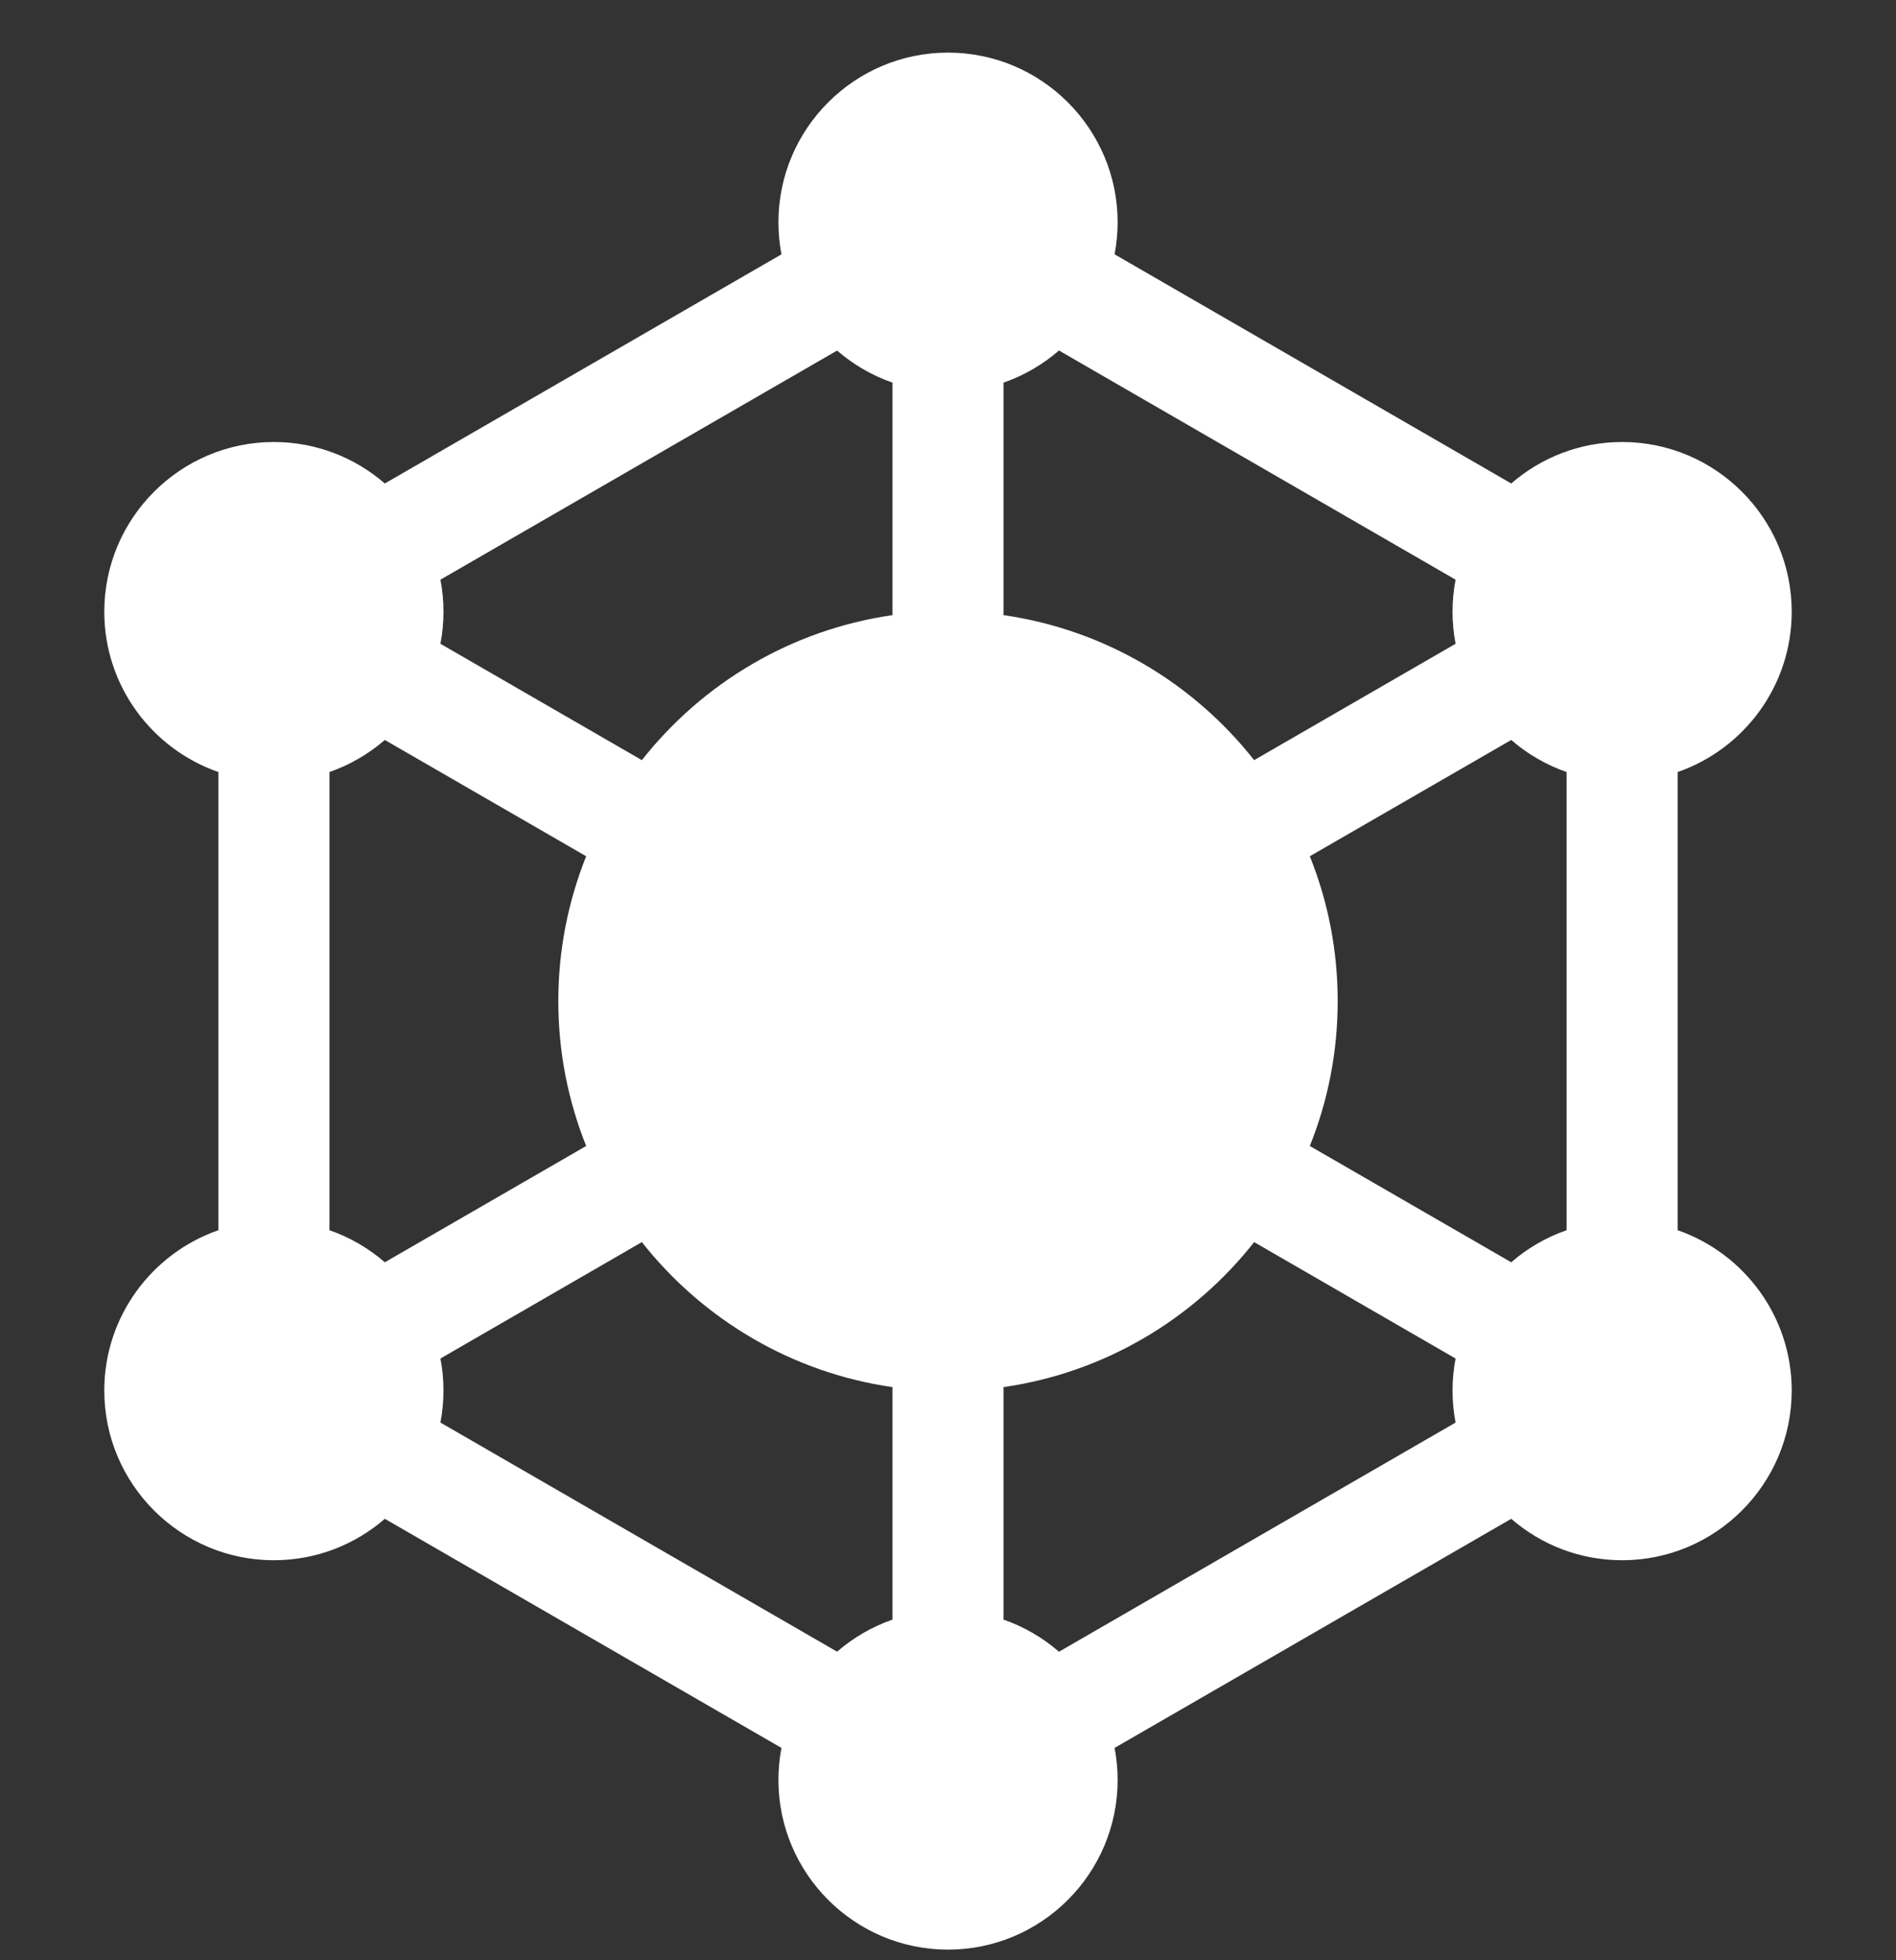 <svg width="30" height="31" viewBox="0 0 30 31" fill="none" xmlns="http://www.w3.org/2000/svg">
<rect x="0" y="0" width="30" height="31" fill="#333333" stroke="none"/>
<g clip-path="url(#clip0_10140_502)">
<path d="M26.546 12.209V19.455C27.595 19.82 28.35 20.818 28.35 21.99C28.35 23.47 27.146 24.674 25.667 24.674C24.996 24.674 24.382 24.427 23.912 24.019L17.636 27.642C17.667 27.806 17.684 27.976 17.684 28.149C17.684 29.628 16.48 30.832 15 30.832C13.521 30.832 12.317 29.628 12.317 28.149C12.317 27.975 12.333 27.806 12.365 27.642L6.089 24.019C5.618 24.427 5.004 24.674 4.334 24.674C2.854 24.674 1.65 23.47 1.65 21.99C1.65 20.818 2.406 19.82 3.455 19.455V12.209C2.406 11.845 1.65 10.846 1.65 9.674C1.65 8.194 2.854 6.99 4.334 6.99C5.004 6.99 5.618 7.238 6.089 7.646L12.365 4.022C12.333 3.858 12.317 3.689 12.317 3.515C12.317 2.036 13.521 0.832 15 0.832C16.48 0.832 17.684 2.036 17.684 3.515C17.684 3.689 17.667 3.858 17.636 4.022L23.912 7.646C24.382 7.238 24.996 6.99 25.667 6.99C27.146 6.99 28.35 8.194 28.35 9.674C28.35 10.846 27.595 11.845 26.546 12.209ZM23.912 11.702L20.725 13.541C21.01 14.25 21.166 15.023 21.166 15.832C21.166 16.641 21.01 17.414 20.725 18.123L23.912 19.962C24.166 19.741 24.463 19.568 24.788 19.455V12.209C24.463 12.096 24.166 11.923 23.912 11.702ZM23.031 21.484L19.844 19.643C18.886 20.859 17.481 21.706 15.879 21.936V25.613C16.204 25.726 16.501 25.9 16.756 26.121L23.031 22.497C23 22.333 22.983 22.163 22.983 21.99C22.983 21.817 23 21.648 23.031 21.484ZM14.121 25.613V21.936C12.52 21.706 11.115 20.859 10.156 19.643L6.969 21.484C7.001 21.648 7.017 21.817 7.017 21.99C7.017 22.163 7.001 22.333 6.969 22.497L13.245 26.12C13.5 25.9 13.796 25.726 14.121 25.613ZM6.089 19.962L9.275 18.123C8.991 17.414 8.834 16.641 8.834 15.832C8.834 15.023 8.991 14.25 9.275 13.541L6.089 11.702C5.834 11.923 5.537 12.096 5.213 12.209V19.455C5.538 19.568 5.834 19.741 6.089 19.962ZM6.969 10.181L10.156 12.021C11.115 10.805 12.52 9.958 14.121 9.728V6.051C13.796 5.938 13.5 5.764 13.245 5.544L6.969 9.167C7.001 9.331 7.017 9.501 7.017 9.674C7.017 9.847 7.001 10.016 6.969 10.181ZM15.879 6.051V9.728C17.481 9.958 18.886 10.805 19.844 12.021L23.031 10.181C23 10.016 22.983 9.847 22.983 9.674C22.983 9.501 23 9.331 23.031 9.167L16.756 5.543C16.501 5.764 16.204 5.938 15.879 6.051Z" fill="white"/>
</g>
<defs>
<clipPath id="clip0_10140_502">
<rect width="30" height="30" fill="white" transform="matrix(1 0 0 -1 0 30.832)"/>
</clipPath>
</defs>
</svg>
